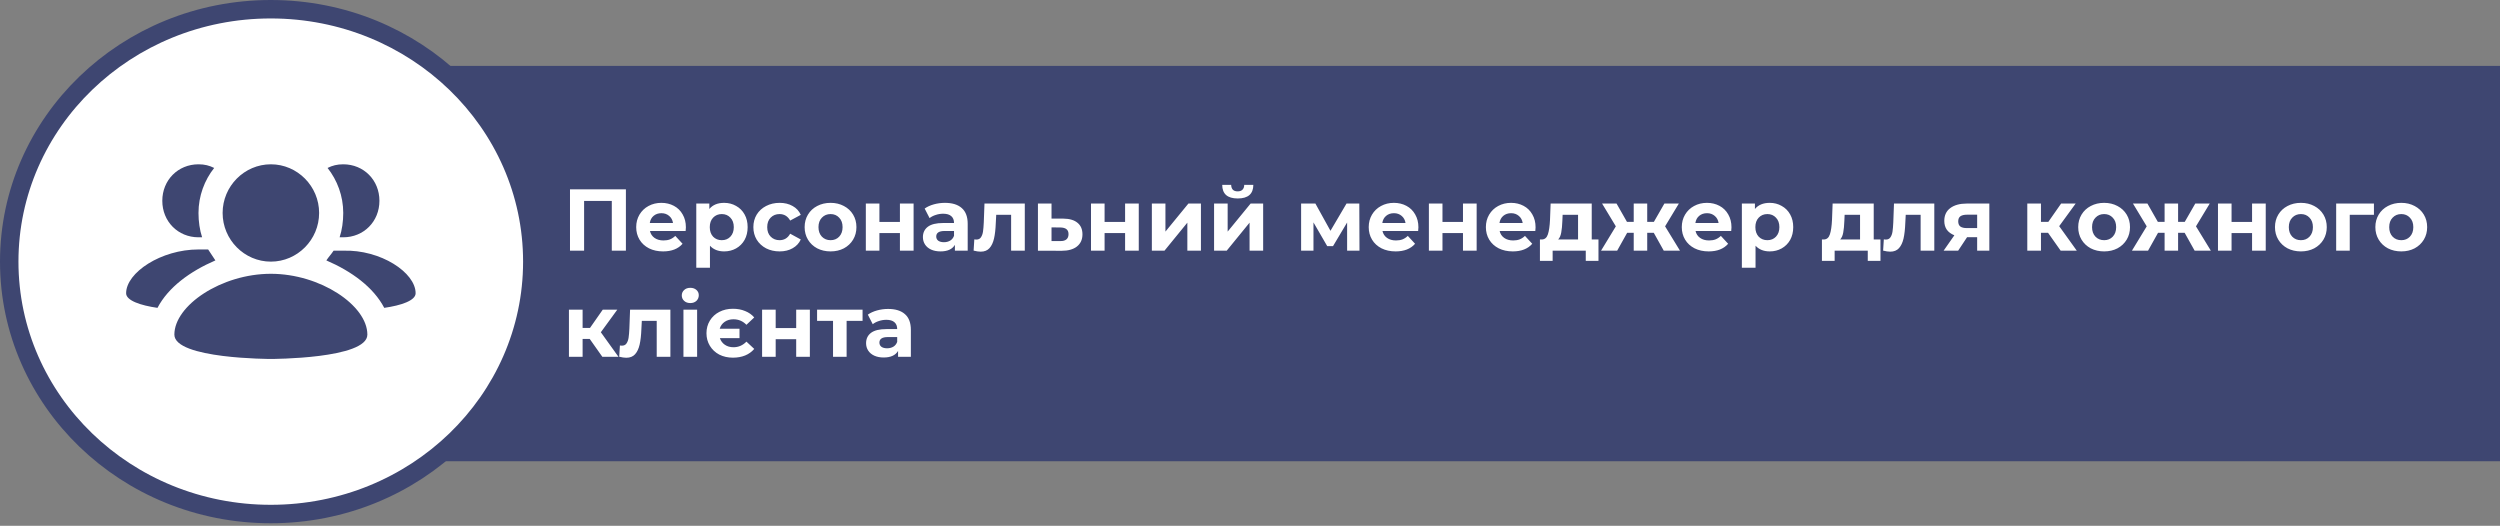 <svg width="542" height="114" viewBox="0 0 542 114" fill="none" xmlns="http://www.w3.org/2000/svg">
<rect x="0" y="0" width="542" height="114" fill="#808080" stroke="none"/>
<rect x="27.73" y="14.285" width="514.27" height="85.712" fill="#3E4671"/>
<path d="M115.405 56.721C115.405 86.878 90.084 111.442 58.703 111.442C27.321 111.442 2 86.878 2 56.721C2 26.564 27.321 2 58.703 2C90.084 2 115.405 26.564 115.405 56.721Z" fill="white" stroke="#3E4671" stroke-width="4"/>
<g clip-path="url(#clip0_207:35)">
<path d="M90.106 63.578C90.106 65.161 86.968 66.216 83.306 66.743C80.953 62.26 76.246 58.831 70.754 56.457C71.277 55.666 71.8 55.138 72.323 54.347H74.415C82.522 54.083 90.106 59.094 90.106 63.578V63.578ZM45.126 54.083H43.033C34.926 54.083 27.343 59.094 27.343 63.578C27.343 65.161 30.481 66.216 34.142 66.743C36.495 62.26 41.203 58.831 46.695 56.457L45.126 54.083V54.083ZM58.724 56.721C64.478 56.721 69.185 51.973 69.185 46.17C69.185 40.368 64.478 35.62 58.724 35.62C52.971 35.62 48.264 40.368 48.264 46.17C48.264 51.973 52.971 56.721 58.724 56.721ZM58.724 59.358C48.002 59.358 37.803 66.216 37.803 72.546C37.803 77.821 58.724 77.821 58.724 77.821C58.724 77.821 79.645 77.821 79.645 72.546C79.645 66.216 69.446 59.358 58.724 59.358ZM73.63 51.446H74.415C78.861 51.446 82.26 48.017 82.26 43.533C82.26 39.049 78.861 35.62 74.415 35.62C73.108 35.62 72.061 35.884 71.015 36.411C73.108 39.049 74.415 42.478 74.415 46.17C74.415 48.017 74.153 49.863 73.63 51.446ZM43.033 51.446H43.818C43.295 49.863 43.033 48.017 43.033 46.17C43.033 42.478 44.341 39.049 46.433 36.411C45.387 35.884 44.341 35.62 43.033 35.62C38.588 35.62 35.188 39.049 35.188 43.533C35.188 48.017 38.588 51.446 43.033 51.446Z" fill="#3E4671"/>
</g>
<path d="M135.696 41.052V54.352H132.637V43.56H126.633V54.352H123.574V41.052H135.696ZM148.701 49.279C148.701 49.317 148.682 49.583 148.644 50.077H140.911C141.051 50.71 141.38 51.21 141.899 51.578C142.419 51.945 143.065 52.129 143.837 52.129C144.369 52.129 144.838 52.053 145.243 51.901C145.661 51.736 146.048 51.483 146.402 51.141L147.979 52.851C147.017 53.953 145.611 54.504 143.761 54.504C142.609 54.504 141.589 54.282 140.702 53.839C139.816 53.383 139.132 52.756 138.65 51.958C138.169 51.16 137.928 50.254 137.928 49.241C137.928 48.24 138.163 47.341 138.631 46.543C139.113 45.732 139.765 45.105 140.588 44.662C141.424 44.206 142.355 43.978 143.381 43.978C144.382 43.978 145.288 44.193 146.098 44.624C146.909 45.054 147.542 45.675 147.998 46.486C148.467 47.284 148.701 48.215 148.701 49.279ZM143.4 46.22C142.729 46.22 142.165 46.41 141.709 46.79C141.253 47.17 140.975 47.689 140.873 48.348H145.908C145.807 47.702 145.528 47.189 145.072 46.809C144.616 46.416 144.059 46.22 143.4 46.22ZM156.996 43.978C157.946 43.978 158.808 44.199 159.58 44.643C160.366 45.073 160.98 45.688 161.423 46.486C161.867 47.271 162.088 48.189 162.088 49.241C162.088 50.292 161.867 51.217 161.423 52.015C160.98 52.8 160.366 53.414 159.58 53.858C158.808 54.288 157.946 54.504 156.996 54.504C155.692 54.504 154.666 54.092 153.918 53.269V58.038H150.954V44.13H153.785V45.308C154.52 44.421 155.59 43.978 156.996 43.978ZM156.483 52.072C157.243 52.072 157.864 51.818 158.345 51.312C158.839 50.792 159.086 50.102 159.086 49.241C159.086 48.379 158.839 47.695 158.345 47.189C157.864 46.669 157.243 46.41 156.483 46.41C155.723 46.41 155.096 46.669 154.602 47.189C154.121 47.695 153.88 48.379 153.88 49.241C153.88 50.102 154.121 50.792 154.602 51.312C155.096 51.818 155.723 52.072 156.483 52.072ZM169.03 54.504C167.941 54.504 166.959 54.282 166.085 53.839C165.224 53.383 164.546 52.756 164.052 51.958C163.571 51.16 163.33 50.254 163.33 49.241C163.33 48.227 163.571 47.322 164.052 46.524C164.546 45.726 165.224 45.105 166.085 44.662C166.959 44.206 167.941 43.978 169.03 43.978C170.107 43.978 171.044 44.206 171.842 44.662C172.653 45.105 173.242 45.745 173.609 46.581L171.31 47.816C170.778 46.878 170.012 46.41 169.011 46.41C168.238 46.41 167.599 46.663 167.092 47.17C166.585 47.676 166.332 48.367 166.332 49.241C166.332 50.115 166.585 50.805 167.092 51.312C167.599 51.818 168.238 52.072 169.011 52.072C170.024 52.072 170.791 51.603 171.31 50.666L173.609 51.92C173.242 52.73 172.653 53.364 171.842 53.82C171.044 54.276 170.107 54.504 169.03 54.504ZM180.068 54.504C178.991 54.504 178.022 54.282 177.161 53.839C176.312 53.383 175.647 52.756 175.166 51.958C174.685 51.16 174.444 50.254 174.444 49.241C174.444 48.227 174.685 47.322 175.166 46.524C175.647 45.726 176.312 45.105 177.161 44.662C178.022 44.206 178.991 43.978 180.068 43.978C181.145 43.978 182.107 44.206 182.956 44.662C183.805 45.105 184.47 45.726 184.951 46.524C185.432 47.322 185.673 48.227 185.673 49.241C185.673 50.254 185.432 51.16 184.951 51.958C184.47 52.756 183.805 53.383 182.956 53.839C182.107 54.282 181.145 54.504 180.068 54.504ZM180.068 52.072C180.828 52.072 181.449 51.818 181.93 51.312C182.424 50.792 182.671 50.102 182.671 49.241C182.671 48.379 182.424 47.695 181.93 47.189C181.449 46.669 180.828 46.41 180.068 46.41C179.308 46.41 178.681 46.669 178.187 47.189C177.693 47.695 177.446 48.379 177.446 49.241C177.446 50.102 177.693 50.792 178.187 51.312C178.681 51.818 179.308 52.072 180.068 52.072ZM187.712 44.13H190.657V48.12H195.103V44.13H198.067V54.352H195.103V50.533H190.657V54.352H187.712V44.13ZM204.875 43.978C206.458 43.978 207.674 44.358 208.523 45.118C209.372 45.865 209.796 46.999 209.796 48.519V54.352H207.022V53.079C206.465 54.029 205.426 54.504 203.906 54.504C203.121 54.504 202.437 54.371 201.854 54.105C201.284 53.839 200.847 53.471 200.543 53.003C200.239 52.534 200.087 52.002 200.087 51.407C200.087 50.457 200.442 49.709 201.151 49.165C201.873 48.62 202.981 48.348 204.476 48.348H206.832C206.832 47.702 206.636 47.208 206.243 46.866C205.85 46.511 205.261 46.334 204.476 46.334C203.931 46.334 203.393 46.422 202.861 46.6C202.342 46.764 201.898 46.992 201.531 47.284L200.467 45.213C201.024 44.82 201.689 44.516 202.462 44.301C203.247 44.085 204.052 43.978 204.875 43.978ZM204.647 52.509C205.154 52.509 205.603 52.395 205.996 52.167C206.389 51.926 206.667 51.578 206.832 51.122V50.077H204.799C203.583 50.077 202.975 50.476 202.975 51.274C202.975 51.654 203.121 51.958 203.412 52.186C203.716 52.401 204.128 52.509 204.647 52.509ZM222.175 44.13V54.352H219.211V46.562H215.981L215.886 48.367C215.835 49.709 215.709 50.824 215.506 51.711C215.303 52.597 214.974 53.294 214.518 53.801C214.062 54.307 213.429 54.561 212.618 54.561C212.187 54.561 211.674 54.485 211.079 54.333L211.231 51.901C211.434 51.926 211.579 51.939 211.668 51.939C212.111 51.939 212.441 51.78 212.656 51.464C212.884 51.134 213.036 50.723 213.112 50.229C213.188 49.722 213.245 49.057 213.283 48.234L213.435 44.13H222.175ZM230.554 47.398C231.884 47.41 232.904 47.714 233.613 48.31C234.323 48.892 234.677 49.722 234.677 50.799C234.677 51.926 234.278 52.806 233.48 53.44C232.695 54.06 231.587 54.371 230.155 54.371L225.025 54.352V44.13H227.97V47.398H230.554ZM229.889 52.262C230.459 52.274 230.896 52.154 231.2 51.901C231.504 51.647 231.656 51.267 231.656 50.761C231.656 50.267 231.504 49.906 231.2 49.678C230.909 49.45 230.472 49.329 229.889 49.317L227.97 49.298V52.262H229.889ZM236.529 44.13H239.474V48.12H243.92V44.13H246.884V54.352H243.92V50.533H239.474V54.352H236.529V44.13ZM249.722 44.13H252.667V50.21L257.645 44.13H260.362V54.352H257.417V48.272L252.458 54.352H249.722V44.13ZM263.211 44.13H266.156V50.21L271.134 44.13H273.851V54.352H270.906V48.272L265.947 54.352H263.211V44.13ZM268.341 43.028C266.111 43.028 264.99 42.046 264.978 40.083H266.916C266.928 40.526 267.049 40.874 267.277 41.128C267.517 41.368 267.866 41.489 268.322 41.489C268.778 41.489 269.126 41.368 269.367 41.128C269.62 40.874 269.747 40.526 269.747 40.083H271.723C271.71 42.046 270.583 43.028 268.341 43.028ZM292.056 54.352V48.234L288.997 53.364H287.743L284.76 48.215V54.352H282.081V44.13H285.178L288.446 50.039L291.923 44.13H294.697L294.735 54.352H292.056ZM307.511 49.279C307.511 49.317 307.492 49.583 307.454 50.077H299.721C299.86 50.71 300.19 51.21 300.709 51.578C301.228 51.945 301.874 52.129 302.647 52.129C303.179 52.129 303.648 52.053 304.053 51.901C304.471 51.736 304.857 51.483 305.212 51.141L306.789 52.851C305.826 53.953 304.42 54.504 302.571 54.504C301.418 54.504 300.399 54.282 299.512 53.839C298.625 53.383 297.941 52.756 297.46 51.958C296.979 51.16 296.738 50.254 296.738 49.241C296.738 48.24 296.972 47.341 297.441 46.543C297.922 45.732 298.575 45.105 299.398 44.662C300.234 44.206 301.165 43.978 302.191 43.978C303.192 43.978 304.097 44.193 304.908 44.624C305.719 45.054 306.352 45.675 306.808 46.486C307.277 47.284 307.511 48.215 307.511 49.279ZM302.21 46.22C301.539 46.22 300.975 46.41 300.519 46.79C300.063 47.17 299.784 47.689 299.683 48.348H304.718C304.617 47.702 304.338 47.189 303.882 46.809C303.426 46.416 302.869 46.22 302.21 46.22ZM309.783 44.13H312.728V48.12H317.174V44.13H320.138V54.352H317.174V50.533H312.728V54.352H309.783V44.13ZM332.912 49.279C332.912 49.317 332.893 49.583 332.855 50.077H325.122C325.262 50.71 325.591 51.21 326.11 51.578C326.63 51.945 327.276 52.129 328.048 52.129C328.58 52.129 329.049 52.053 329.454 51.901C329.872 51.736 330.259 51.483 330.613 51.141L332.19 52.851C331.228 53.953 329.822 54.504 327.972 54.504C326.82 54.504 325.8 54.282 324.913 53.839C324.027 53.383 323.343 52.756 322.861 51.958C322.38 51.16 322.139 50.254 322.139 49.241C322.139 48.24 322.374 47.341 322.842 46.543C323.324 45.732 323.976 45.105 324.799 44.662C325.635 44.206 326.566 43.978 327.592 43.978C328.593 43.978 329.499 44.193 330.309 44.624C331.12 45.054 331.753 45.675 332.209 46.486C332.678 47.284 332.912 48.215 332.912 49.279ZM327.611 46.22C326.94 46.22 326.376 46.41 325.92 46.79C325.464 47.17 325.186 47.689 325.084 48.348H330.119C330.018 47.702 329.739 47.189 329.283 46.809C328.827 46.416 328.27 46.22 327.611 46.22ZM346.549 51.92V56.556H343.794V54.352H336.612V56.556H333.857V51.92H334.275C334.908 51.907 335.345 51.533 335.586 50.799C335.826 50.064 335.978 49.019 336.042 47.664L336.175 44.13H345.086V51.92H346.549ZM338.721 47.873C338.683 48.911 338.6 49.76 338.474 50.419C338.36 51.077 338.138 51.578 337.809 51.92H342.122V46.562H338.778L338.721 47.873ZM358.541 50.476H357.116V54.352H354.19V50.476H352.765L350.599 54.352H347.103L350.314 49.07L347.331 44.13H350.466L352.727 48.101H354.19V44.13H357.116V48.101H358.56L360.84 44.13H363.975L360.992 49.07L364.222 54.352H360.707L358.541 50.476ZM375.384 49.279C375.384 49.317 375.365 49.583 375.327 50.077H367.594C367.733 50.71 368.063 51.21 368.582 51.578C369.101 51.945 369.747 52.129 370.52 52.129C371.052 52.129 371.521 52.053 371.926 51.901C372.344 51.736 372.73 51.483 373.085 51.141L374.662 52.851C373.699 53.953 372.293 54.504 370.444 54.504C369.291 54.504 368.272 54.282 367.385 53.839C366.498 53.383 365.814 52.756 365.333 51.958C364.852 51.16 364.611 50.254 364.611 49.241C364.611 48.24 364.845 47.341 365.314 46.543C365.795 45.732 366.448 45.105 367.271 44.662C368.107 44.206 369.038 43.978 370.064 43.978C371.065 43.978 371.97 44.193 372.781 44.624C373.592 45.054 374.225 45.675 374.681 46.486C375.15 47.284 375.384 48.215 375.384 49.279ZM370.083 46.22C369.412 46.22 368.848 46.41 368.392 46.79C367.936 47.17 367.657 47.689 367.556 48.348H372.591C372.49 47.702 372.211 47.189 371.755 46.809C371.299 46.416 370.742 46.22 370.083 46.22ZM383.679 43.978C384.629 43.978 385.49 44.199 386.263 44.643C387.048 45.073 387.663 45.688 388.106 46.486C388.549 47.271 388.771 48.189 388.771 49.241C388.771 50.292 388.549 51.217 388.106 52.015C387.663 52.8 387.048 53.414 386.263 53.858C385.49 54.288 384.629 54.504 383.679 54.504C382.374 54.504 381.348 54.092 380.601 53.269V58.038H377.637V44.13H380.468V45.308C381.203 44.421 382.273 43.978 383.679 43.978ZM383.166 52.072C383.926 52.072 384.547 51.818 385.028 51.312C385.522 50.792 385.769 50.102 385.769 49.241C385.769 48.379 385.522 47.695 385.028 47.189C384.547 46.669 383.926 46.41 383.166 46.41C382.406 46.41 381.779 46.669 381.285 47.189C380.804 47.695 380.563 48.379 380.563 49.241C380.563 50.102 380.804 50.792 381.285 51.312C381.779 51.818 382.406 52.072 383.166 52.072ZM407.686 51.92V56.556H404.931V54.352H397.749V56.556H394.994V51.92H395.412C396.046 51.907 396.483 51.533 396.723 50.799C396.964 50.064 397.116 49.019 397.179 47.664L397.312 44.13H406.223V51.92H407.686ZM399.858 47.873C399.82 48.911 399.738 49.76 399.611 50.419C399.497 51.077 399.276 51.578 398.946 51.92H403.259V46.562H399.915L399.858 47.873ZM419.356 44.13V54.352H416.392V46.562H413.162L413.067 48.367C413.016 49.709 412.889 50.824 412.687 51.711C412.484 52.597 412.155 53.294 411.699 53.801C411.243 54.307 410.609 54.561 409.799 54.561C409.368 54.561 408.855 54.485 408.26 54.333L408.412 51.901C408.614 51.926 408.76 51.939 408.849 51.939C409.292 51.939 409.621 51.78 409.837 51.464C410.065 51.134 410.217 50.723 410.293 50.229C410.369 49.722 410.426 49.057 410.464 48.234L410.616 44.13H419.356ZM431.288 44.13V54.352H428.647V51.426H426.462L424.524 54.352H421.37L423.707 51.008C422.998 50.729 422.453 50.33 422.073 49.811C421.706 49.279 421.522 48.639 421.522 47.892C421.522 46.688 421.953 45.764 422.814 45.118C423.688 44.459 424.885 44.13 426.405 44.13H431.288ZM426.462 46.543C425.829 46.543 425.347 46.657 425.018 46.885C424.701 47.113 424.543 47.48 424.543 47.987C424.543 48.493 424.695 48.867 424.999 49.108C425.316 49.336 425.791 49.45 426.424 49.45H428.647V46.543H426.462ZM444.02 50.476H442.481V54.352H439.517V44.13H442.481V48.101H444.077L446.851 44.13H450.005L446.433 49.032L450.252 54.352H446.756L444.02 50.476ZM456.18 54.504C455.104 54.504 454.135 54.282 453.273 53.839C452.425 53.383 451.76 52.756 451.278 51.958C450.797 51.16 450.556 50.254 450.556 49.241C450.556 48.227 450.797 47.322 451.278 46.524C451.76 45.726 452.425 45.105 453.273 44.662C454.135 44.206 455.104 43.978 456.18 43.978C457.257 43.978 458.22 44.206 459.068 44.662C459.917 45.105 460.582 45.726 461.063 46.524C461.545 47.322 461.785 48.227 461.785 49.241C461.785 50.254 461.545 51.16 461.063 51.958C460.582 52.756 459.917 53.383 459.068 53.839C458.22 54.282 457.257 54.504 456.18 54.504ZM456.18 52.072C456.94 52.072 457.561 51.818 458.042 51.312C458.536 50.792 458.783 50.102 458.783 49.241C458.783 48.379 458.536 47.695 458.042 47.189C457.561 46.669 456.94 46.41 456.18 46.41C455.42 46.41 454.793 46.669 454.299 47.189C453.805 47.695 453.558 48.379 453.558 49.241C453.558 50.102 453.805 50.792 454.299 51.312C454.793 51.818 455.42 52.072 456.18 52.072ZM473.636 50.476H472.211V54.352H469.285V50.476H467.86L465.694 54.352H462.198L465.409 49.07L462.426 44.13H465.561L467.822 48.101H469.285V44.13H472.211V48.101H473.655L475.935 44.13H479.07L476.087 49.07L479.317 54.352H475.802L473.636 50.476ZM480.857 44.13H483.802V48.12H488.248V44.13H491.212V54.352H488.248V50.533H483.802V54.352H480.857V44.13ZM498.838 54.504C497.761 54.504 496.792 54.282 495.931 53.839C495.082 53.383 494.417 52.756 493.936 51.958C493.454 51.16 493.214 50.254 493.214 49.241C493.214 48.227 493.454 47.322 493.936 46.524C494.417 45.726 495.082 45.105 495.931 44.662C496.792 44.206 497.761 43.978 498.838 43.978C499.914 43.978 500.877 44.206 501.726 44.662C502.574 45.105 503.239 45.726 503.721 46.524C504.202 47.322 504.443 48.227 504.443 49.241C504.443 50.254 504.202 51.16 503.721 51.958C503.239 52.756 502.574 53.383 501.726 53.839C500.877 54.282 499.914 54.504 498.838 54.504ZM498.838 52.072C499.598 52.072 500.218 51.818 500.7 51.312C501.194 50.792 501.441 50.102 501.441 49.241C501.441 48.379 501.194 47.695 500.7 47.189C500.218 46.669 499.598 46.41 498.838 46.41C498.078 46.41 497.451 46.669 496.957 47.189C496.463 47.695 496.216 48.379 496.216 49.241C496.216 50.102 496.463 50.792 496.957 51.312C497.451 51.818 498.078 52.072 498.838 52.072ZM514.67 46.562H509.426V54.352H506.481V44.13H514.67V46.562ZM520.602 54.504C519.526 54.504 518.557 54.282 517.695 53.839C516.847 53.383 516.182 52.756 515.7 51.958C515.219 51.16 514.978 50.254 514.978 49.241C514.978 48.227 515.219 47.322 515.7 46.524C516.182 45.726 516.847 45.105 517.695 44.662C518.557 44.206 519.526 43.978 520.602 43.978C521.679 43.978 522.642 44.206 523.49 44.662C524.339 45.105 525.004 45.726 525.485 46.524C525.967 47.322 526.207 48.227 526.207 49.241C526.207 50.254 525.967 51.16 525.485 51.958C525.004 52.756 524.339 53.383 523.49 53.839C522.642 54.282 521.679 54.504 520.602 54.504ZM520.602 52.072C521.362 52.072 521.983 51.818 522.464 51.312C522.958 50.792 523.205 50.102 523.205 49.241C523.205 48.379 522.958 47.695 522.464 47.189C521.983 46.669 521.362 46.41 520.602 46.41C519.842 46.41 519.215 46.669 518.721 47.189C518.227 47.695 517.98 48.379 517.98 49.241C517.98 50.102 518.227 50.792 518.721 51.312C519.215 51.818 519.842 52.072 520.602 52.072ZM127.849 73.476H126.31V77.352H123.346V67.13H126.31V71.101H127.906L130.68 67.13H133.834L130.262 72.032L134.081 77.352H130.585L127.849 73.476ZM145.34 67.13V77.352H142.376V69.562H139.146L139.051 71.367C139 72.709 138.874 73.824 138.671 74.711C138.468 75.597 138.139 76.294 137.683 76.801C137.227 77.307 136.594 77.561 135.783 77.561C135.352 77.561 134.839 77.485 134.244 77.333L134.396 74.901C134.599 74.926 134.744 74.939 134.833 74.939C135.276 74.939 135.606 74.78 135.821 74.464C136.049 74.134 136.201 73.723 136.277 73.229C136.353 72.722 136.41 72.057 136.448 71.234L136.6 67.13H145.34ZM148.171 67.13H151.135V77.352H148.171V67.13ZM149.653 65.705C149.109 65.705 148.665 65.546 148.323 65.23C147.981 64.913 147.81 64.52 147.81 64.052C147.81 63.583 147.981 63.19 148.323 62.874C148.665 62.557 149.109 62.399 149.653 62.399C150.198 62.399 150.641 62.551 150.983 62.855C151.325 63.159 151.496 63.539 151.496 63.995C151.496 64.489 151.325 64.9 150.983 65.23C150.641 65.546 150.198 65.705 149.653 65.705ZM158.9 77.542C157.798 77.542 156.81 77.32 155.936 76.877C155.075 76.421 154.397 75.787 153.903 74.977C153.409 74.166 153.162 73.254 153.162 72.241C153.162 71.227 153.409 70.315 153.903 69.505C154.397 68.694 155.075 68.067 155.936 67.624C156.81 67.168 157.798 66.94 158.9 66.94C159.876 66.94 160.756 67.104 161.541 67.434C162.339 67.75 162.998 68.213 163.517 68.821L161.826 70.417C161.054 69.619 160.116 69.22 159.014 69.22C158.28 69.22 157.646 69.403 157.114 69.771C156.582 70.138 156.221 70.638 156.031 71.272H160.325V73.305H156.069C156.272 73.913 156.633 74.394 157.152 74.749C157.672 75.103 158.292 75.281 159.014 75.281C160.104 75.281 161.041 74.875 161.826 74.065L163.517 75.642C162.998 76.262 162.339 76.737 161.541 77.067C160.756 77.383 159.876 77.542 158.9 77.542ZM165.223 67.13H168.168V71.12H172.614V67.13H175.578V77.352H172.614V73.533H168.168V77.352H165.223V67.13ZM187.004 69.562H183.546V77.352H180.601V69.562H177.143V67.13H187.004V69.562ZM192.555 66.978C194.138 66.978 195.354 67.358 196.203 68.118C197.051 68.865 197.476 69.999 197.476 71.519V77.352H194.702V76.079C194.144 77.029 193.106 77.504 191.586 77.504C190.8 77.504 190.116 77.371 189.534 77.105C188.964 76.839 188.527 76.471 188.223 76.003C187.919 75.534 187.767 75.002 187.767 74.407C187.767 73.457 188.121 72.709 188.831 72.165C189.553 71.62 190.661 71.348 192.156 71.348H194.512C194.512 70.702 194.315 70.208 193.923 69.866C193.53 69.511 192.941 69.334 192.156 69.334C191.611 69.334 191.073 69.422 190.541 69.6C190.021 69.764 189.578 69.992 189.211 70.284L188.147 68.213C188.704 67.82 189.369 67.516 190.142 67.301C190.927 67.085 191.731 66.978 192.555 66.978ZM192.327 75.509C192.833 75.509 193.283 75.395 193.676 75.167C194.068 74.926 194.347 74.578 194.512 74.122V73.077H192.479C191.263 73.077 190.655 73.476 190.655 74.274C190.655 74.654 190.8 74.958 191.092 75.186C191.396 75.401 191.807 75.509 192.327 75.509Z" fill="white"/>
<defs>
<clipPath id="clip0_207:35">
<rect width="62.763" height="63.302" fill="white" transform="translate(27.343 25.069)"/>
</clipPath>
</defs>
</svg>
